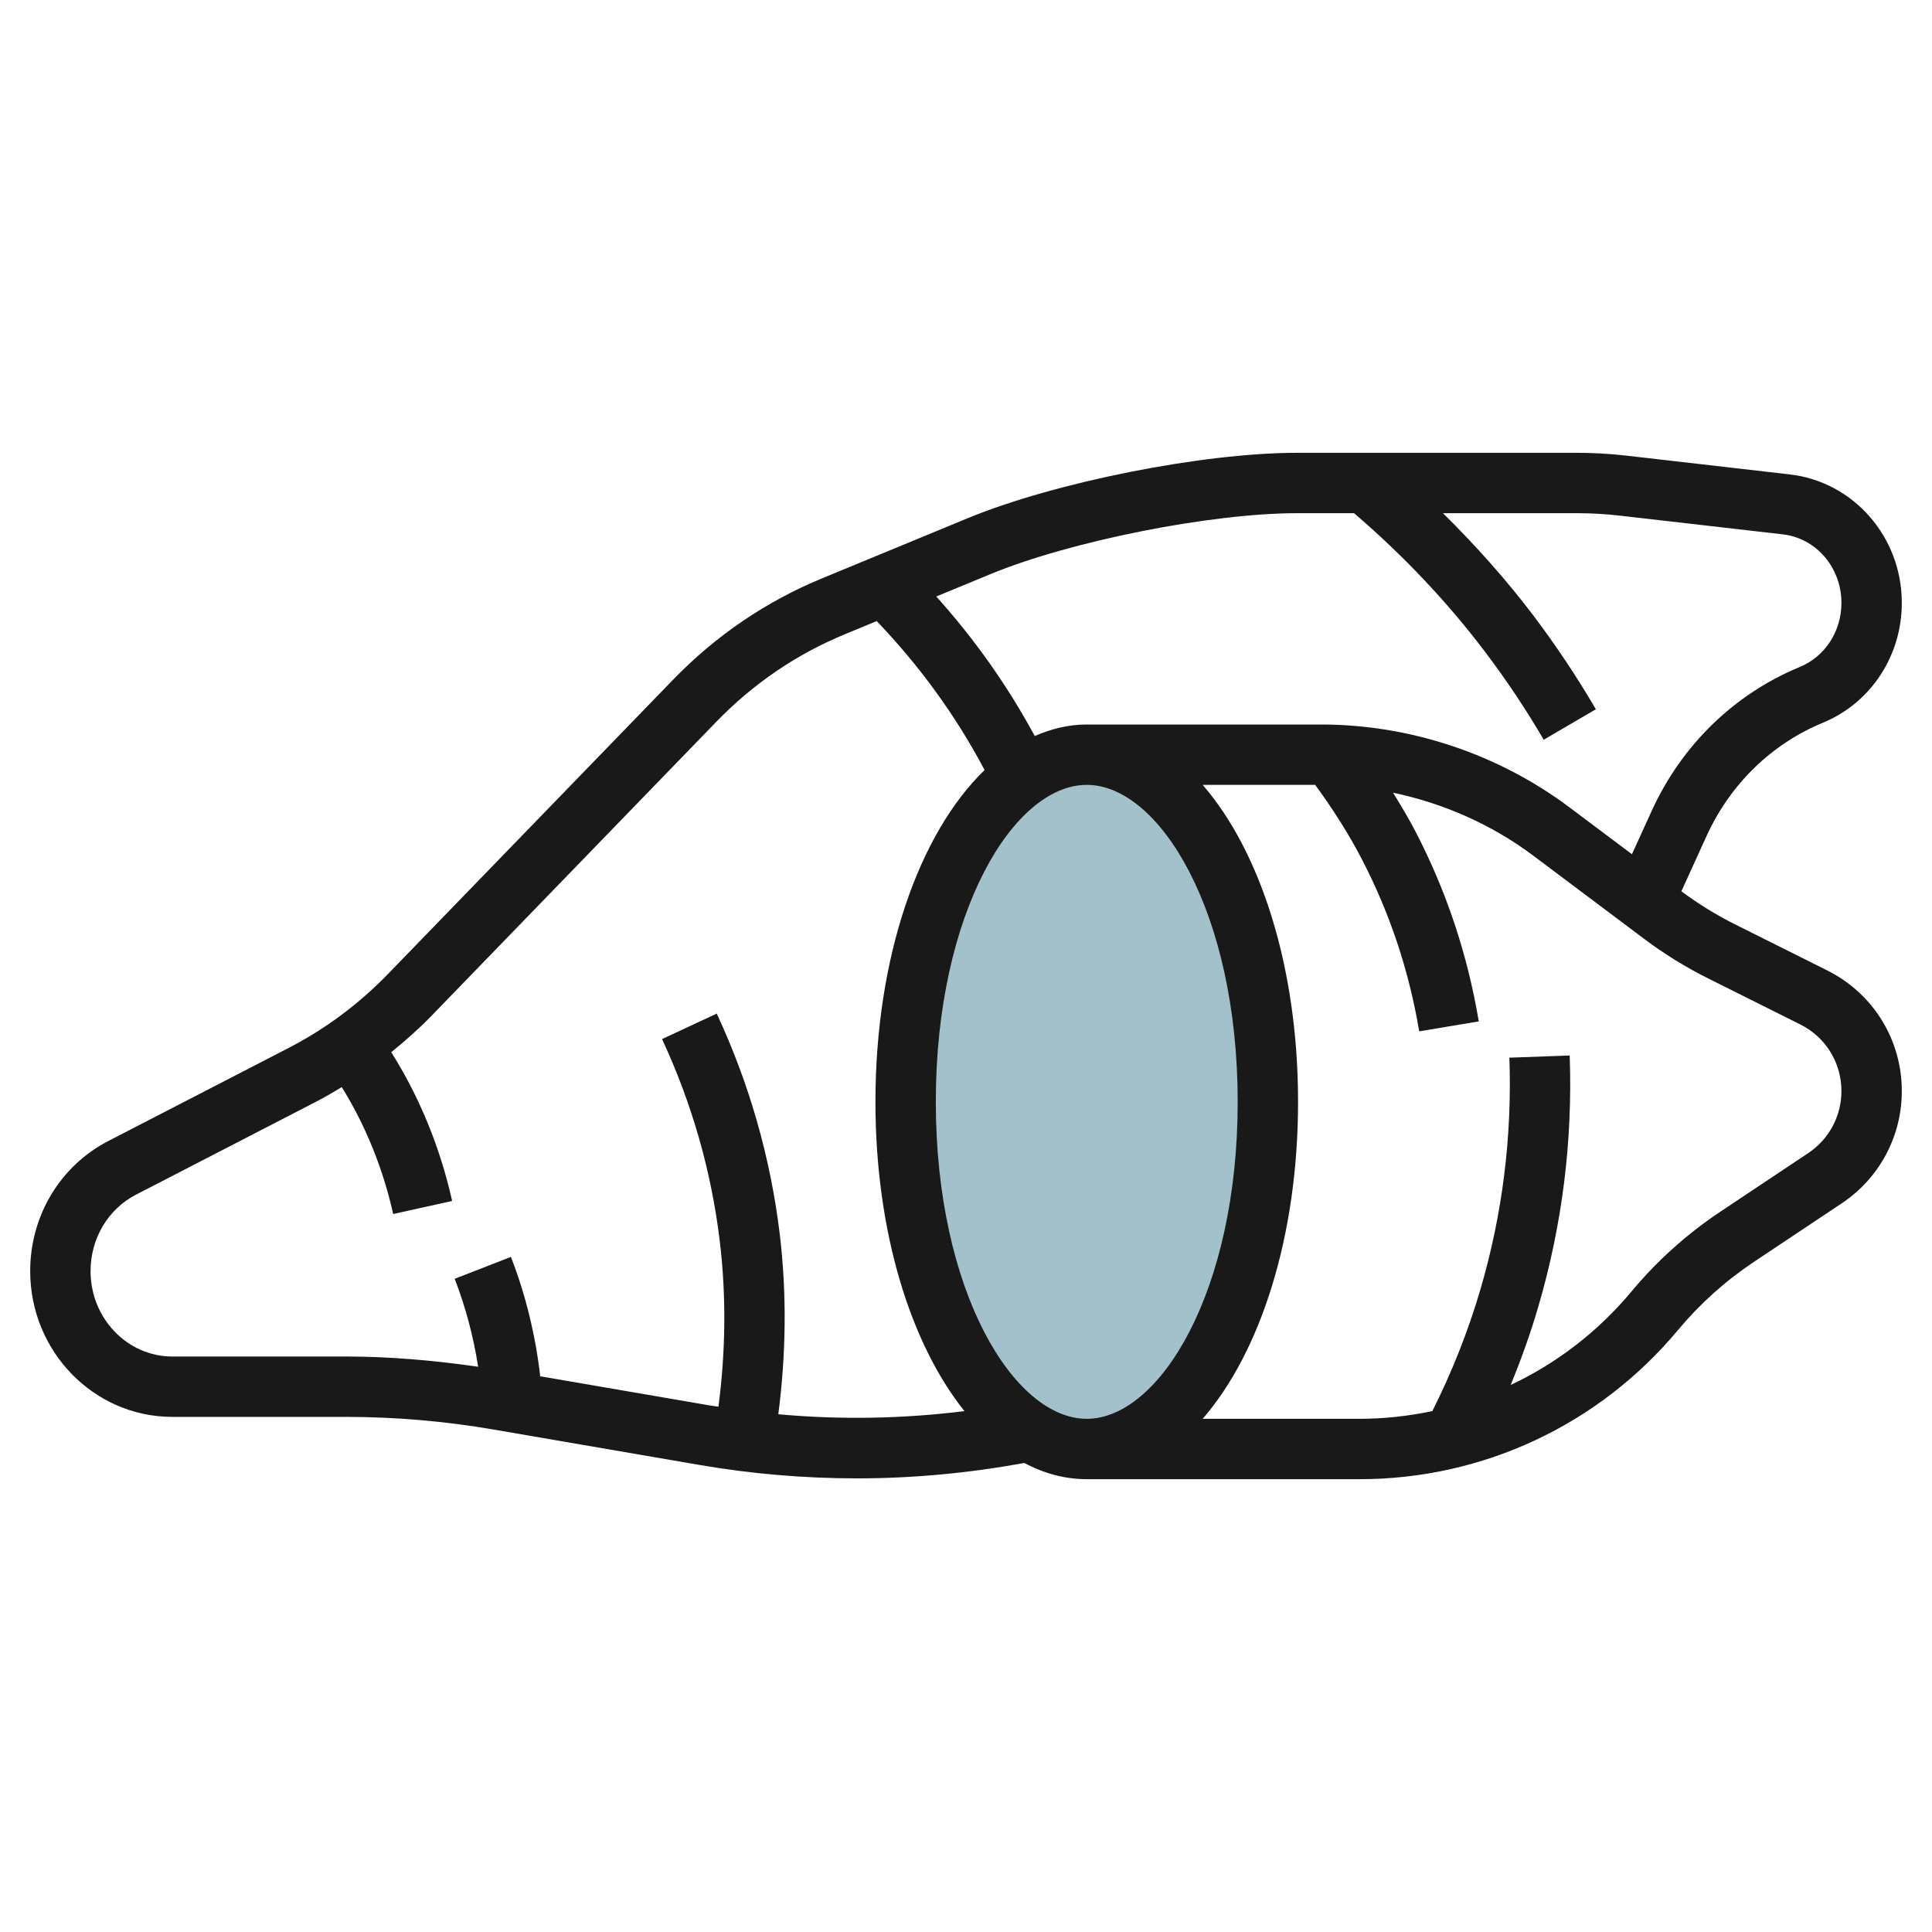 <svg id="Artboard_30" enable-background="new 0 0 64 64" height="512" viewBox="0 0 64 64" width="512" xmlns="http://www.w3.org/2000/svg"><ellipse cx="36.016" cy="36.519" fill="#a3c1ca" rx="6" ry="11.5"/><g><path d="m60.383 23.943c1.59-.657 2.617-2.216 2.617-3.972 0-2.184-1.598-4.014-3.715-4.256l-5.42-.623c-.543-.061-1.088-.092-1.622-.092h-9.279c-3.123 0-8.021.974-10.919 2.171l-4.821 1.991c-1.856.767-3.514 1.895-4.926 3.353l-9.447 9.751c-.966.997-2.074 1.821-3.294 2.451l-5.966 3.079c-1.598.825-2.591 2.477-2.591 4.312 0 2.662 2.112 4.828 4.708 4.828h5.736c1.642 0 3.292.141 4.906.419l6.792 1.168c1.744.301 3.497.45 5.249.45 1.853 0 3.705-.175 5.542-.51.652.348 1.345.537 2.067.537h9.036c4.087 0 7.933-1.801 10.55-4.941.722-.865 1.564-1.623 2.505-2.251l2.919-1.946c1.246-.83 1.99-2.22 1.99-3.718 0-1.703-.946-3.234-2.47-3.997l-3.056-1.527c-.621-.311-1.219-.68-1.776-1.095l.835-1.833c.782-1.715 2.149-3.046 3.85-3.749zm-27.574-4.924c2.649-1.094 7.299-2.019 10.155-2.019h1.891c1.619 1.388 3.084 2.931 4.348 4.604.697.922 1.349 1.898 1.935 2.901l1.727-1.01c-.626-1.07-1.321-2.113-2.065-3.099-.909-1.198-1.918-2.329-3-3.396h4.443c.459 0 .93.026 1.396.079l5.418.622c1.108.127 1.943 1.103 1.943 2.27 0 .943-.542 1.777-1.381 2.124-2.171.896-3.913 2.59-4.905 4.768l-.654 1.434-2.065-1.549c-2.361-1.772-5.287-2.748-8.239-2.748h-7.756c-.597 0-1.172.141-1.722.382-.896-1.655-1.985-3.203-3.263-4.622zm-7.027 27.83c.258-1.989.285-3.992.048-5.969-.304-2.524-1.006-4.981-2.087-7.303l-1.812.844c.991 2.13 1.635 4.384 1.913 6.697.218 1.815.194 3.653-.045 5.481-.105-.017-.211-.029-.317-.047l-5.587-.961c-.152-1.332-.475-2.683-.97-3.954l-1.863.725c.365.94.624 1.929.777 2.913-1.454-.209-2.926-.339-4.395-.339h-5.736c-1.493.001-2.708-1.268-2.708-2.828 0-1.083.578-2.055 1.509-2.535l5.966-3.079c.289-.149.569-.314.847-.482.973 1.567 1.462 3.116 1.702 4.204l1.953-.432c-.281-1.271-.855-3.09-2.017-4.929.462-.374.909-.767 1.326-1.197l9.447-9.752c1.221-1.26 2.652-2.234 4.254-2.896l1.055-.436c1.43 1.492 2.628 3.146 3.574 4.935-2.171 2.099-3.616 6.187-3.616 10.991 0 4.29 1.155 8.004 2.949 10.245-2.049.255-4.112.291-6.167.104zm5.218-10.349c0-6.281 2.585-10.5 5-10.5s5 4.219 5 10.5-2.585 10.5-5 10.5-5-4.219-5-10.5zm28.636-2.564c.842.42 1.364 1.266 1.364 2.208 0 .827-.411 1.595-1.1 2.054l-2.919 1.946c-1.102.735-2.088 1.621-2.933 2.635-1.11 1.333-2.481 2.382-4.006 3.101.351-.851.66-1.719.917-2.598.791-2.698 1.141-5.497 1.039-8.317l-1.998.072c.093 2.605-.229 5.19-.961 7.683-.405 1.382-.943 2.732-1.591 4.025-.786.163-1.592.255-2.412.255h-5.196c1.914-2.208 3.16-6.043 3.16-10.5s-1.246-8.292-3.16-10.5h3.727c.573.784 1.101 1.603 1.545 2.461.927 1.783 1.566 3.702 1.901 5.704l1.973-.33c-.369-2.208-1.075-4.327-2.099-6.296-.227-.436-.482-.859-.74-1.28 1.675.352 3.274 1.057 4.648 2.088l3.686 2.766c.657.492 1.363.929 2.099 1.296z" fill="#191919"/></g></svg>